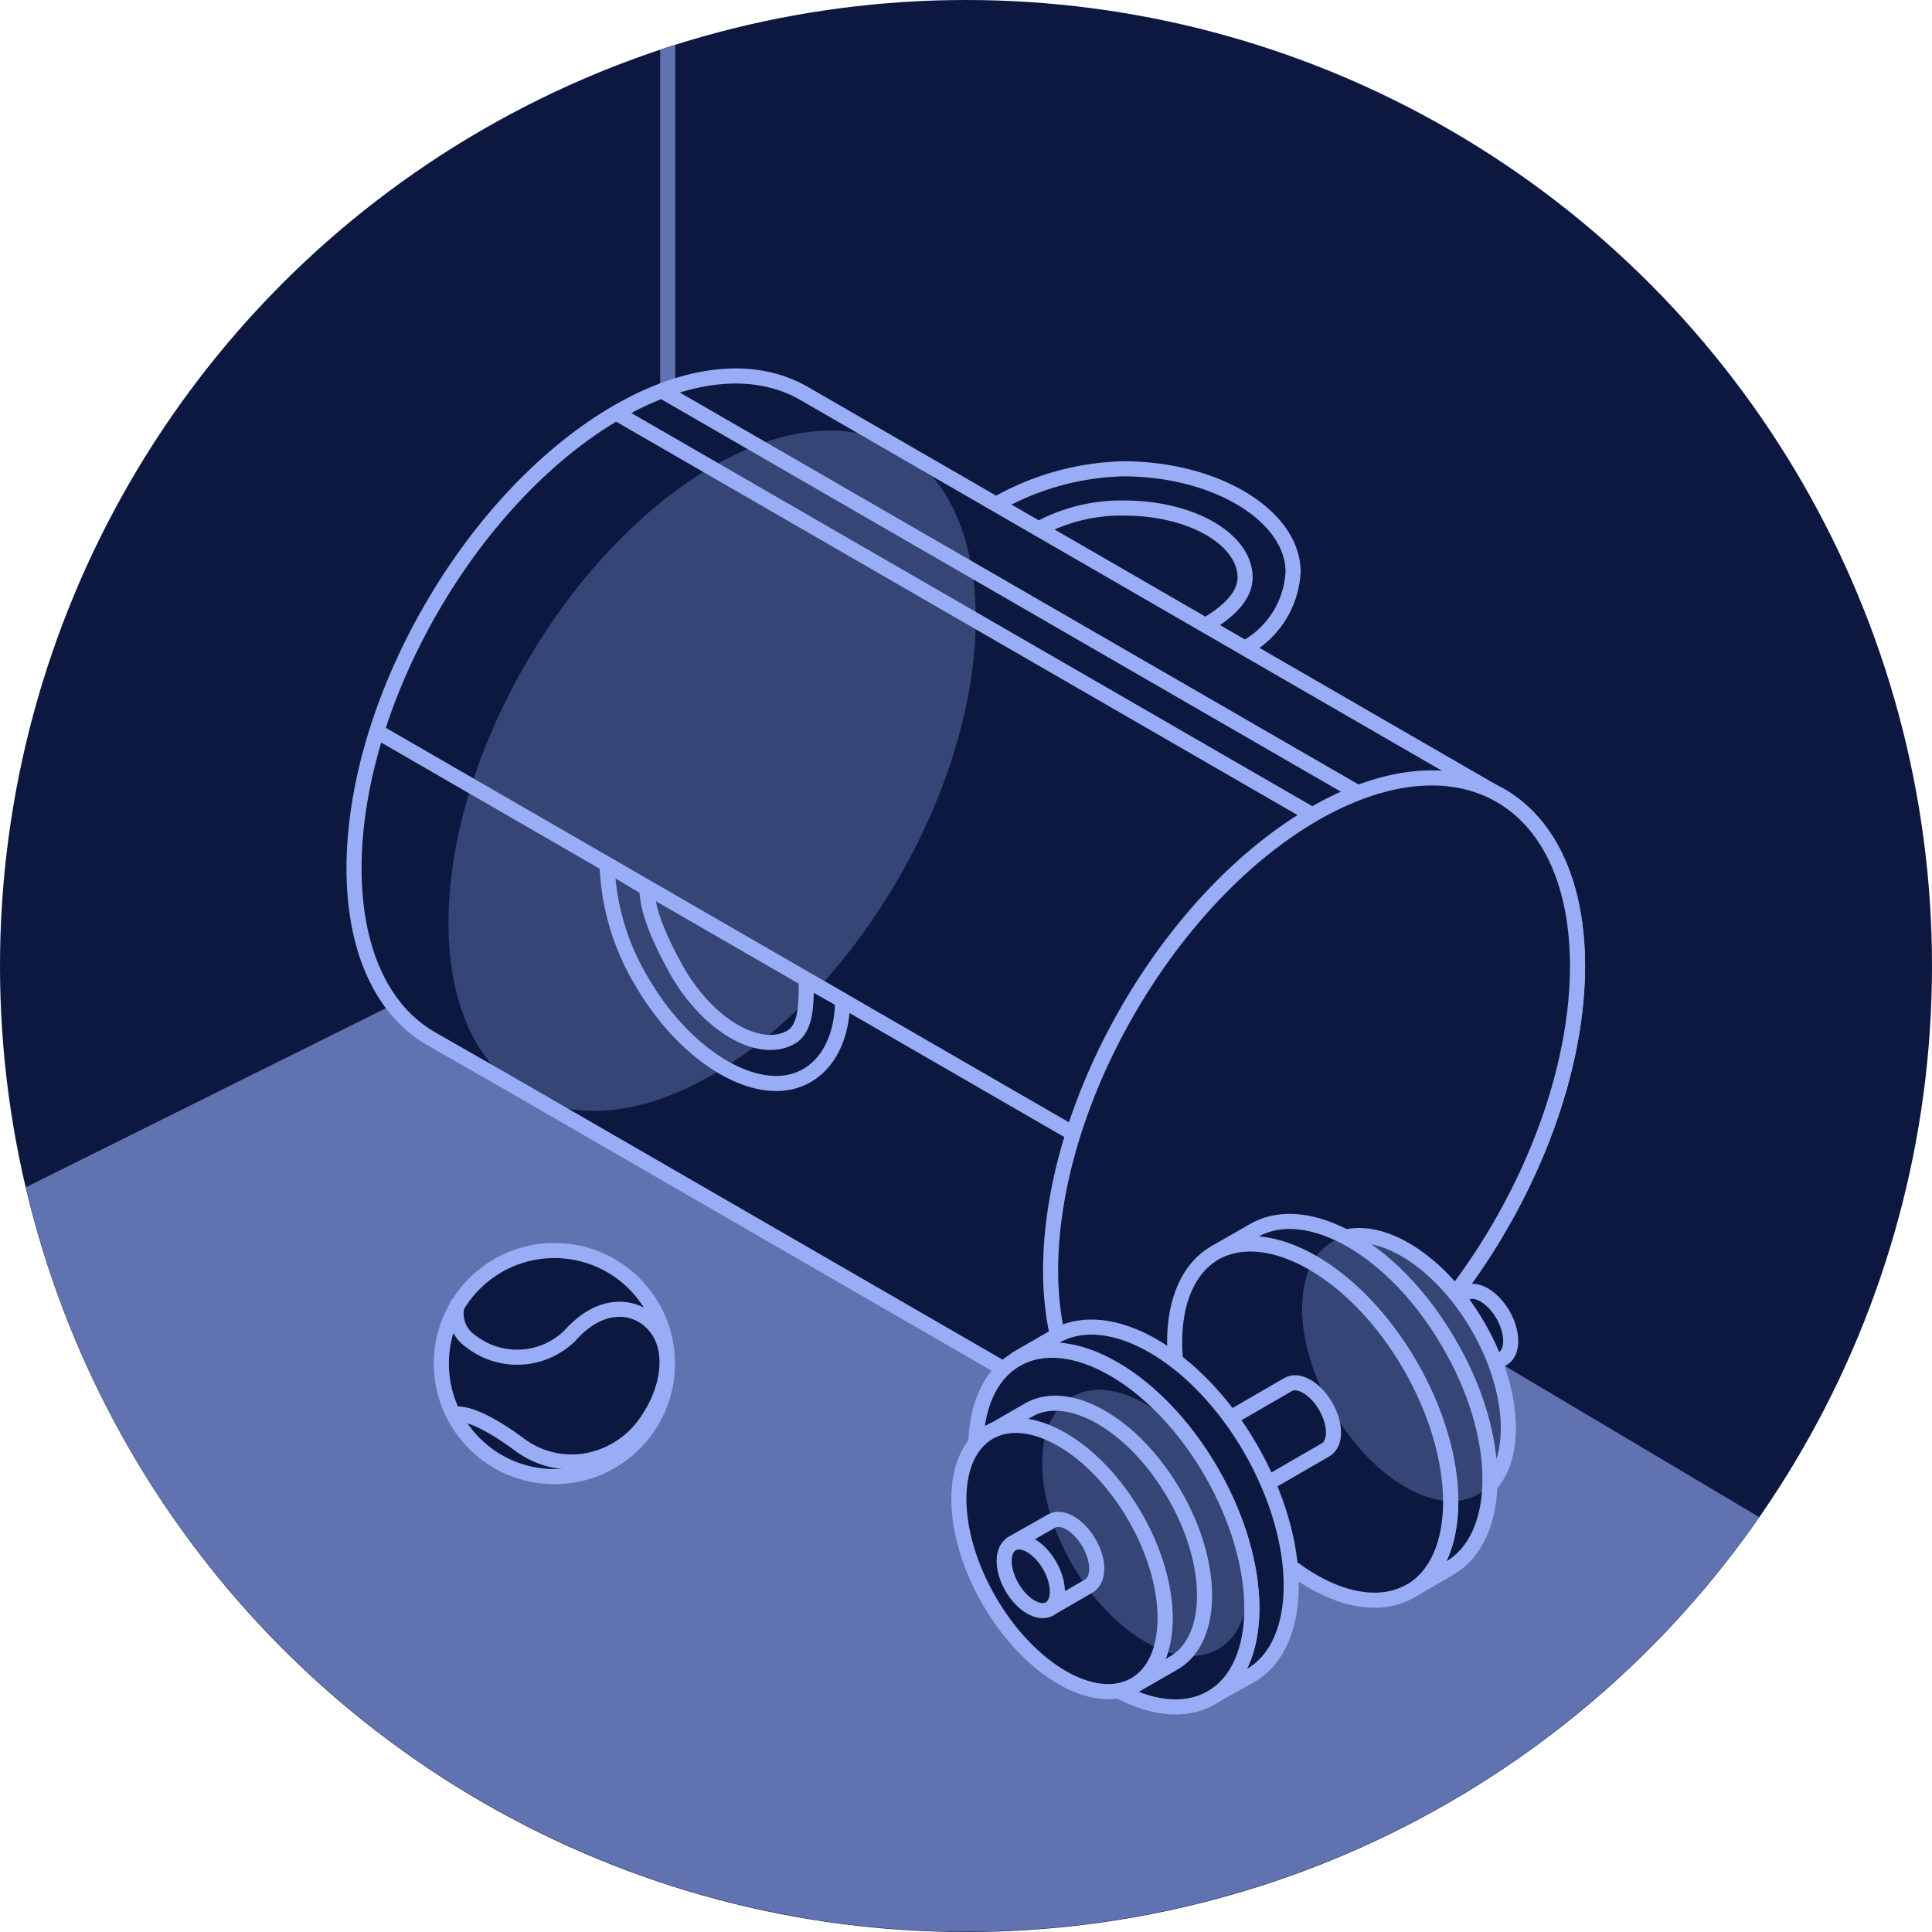 <svg id="Tryb_izolacji" data-name="Tryb izolacji" xmlns="http://www.w3.org/2000/svg" xmlns:xlink="http://www.w3.org/1999/xlink" viewBox="0 0 128 128"><defs><style>.cls-1,.cls-5,.cls-6{fill:#0c183f;}.cls-2{clip-path:url(#clip-path);}.cls-3,.cls-7{fill:none;}.cls-3{stroke:#6072b0;stroke-miterlimit:10;}.cls-4{fill:#6072b0;}.cls-5,.cls-6,.cls-7{stroke:#98adf5;stroke-linecap:round;stroke-linejoin:round;}.cls-6{fill-rule:evenodd;}.cls-8{fill:#98adf5;opacity:0.3;}</style><clipPath id="clip-path" transform="translate(0)"><circle class="cls-1" cx="64" cy="64" r="64"/></clipPath></defs><title>Multisport-card</title><circle class="cls-1" cx="64" cy="64" r="64"/><g class="cls-2"><line class="cls-3" x1="44.24" y1="66.11" x2="44.24"/><path class="cls-4" d="M64,127.5A63.21,63.21,0,0,1,2.29,78.93L44.17,58.12l71.65,42.55A63.58,63.58,0,0,1,64,127.5Z" transform="translate(0)"/><path class="cls-4" d="M44.15,58.69l71,42.13A63.08,63.08,0,0,1,64,127a62.27,62.27,0,0,1-39.4-13.84,63.32,63.32,0,0,1-21.74-34L44.15,58.69m0-1.14L1.71,78.66a64,64,0,0,0,114.84,21.85l-72.35-43Z" transform="translate(0)"/></g><path class="cls-5" d="M82.48,42.94a6.09,6.09,0,0,0,3.19-5.06h0c0-3.64-5-6.82-11.27-6.82A17.88,17.88,0,0,0,66,33.41" transform="translate(0)"/><path class="cls-5" d="M60.31,37.48" transform="translate(0)"/><path class="cls-5" d="M79.86,41.43c1.44-.83,2.63-1.9,2.63-3.17h0c0-2.54-3.57-4.6-8-4.6A11.47,11.47,0,0,0,68.89,35" transform="translate(0)"/><path class="cls-6" d="M53.28,26.07,99.07,52.53l.33.17c6.82,3.94,6.82,16.7,0,28.5S81.54,99.39,74.72,95.45L33.57,71.68l-5-2.86h0c-6.82-3.93-6.82-16.69,0-28.5S46.46,22.14,53.28,26.07Z" transform="translate(0)"/><line class="cls-5" x1="44.15" y1="26.07" x2="89.97" y2="52.53"/><line class="cls-5" x1="40.89" y1="27.4" x2="86.72" y2="53.86"/><line class="cls-5" x1="25.29" y1="48.64" x2="71.11" y2="75.1"/><path class="cls-5" d="M74.72,95.45c-6.82-3.93-6.82-16.69,0-28.5S92.58,48.77,99.4,52.7h0c6.82,3.94,6.82,16.7,0,28.5S81.54,99.39,74.72,95.45Z" transform="translate(0)"/><path class="cls-7" d="M55.82,66.27c0,2.29-.87,4.15-2.38,5h0C50.42,73,45.52,70.21,42.5,65a16.11,16.11,0,0,1-2.28-7.72l2.64,1.58c0,1.58,1,3.67,2,5.48,2.09,3.62,5.47,5.57,7.56,4.37h0c1-.6,1-2.2,1-3.78Z" transform="translate(0)"/><path class="cls-5" d="M99.58,87.11c-.69-1.19-1.8-1.84-2.49-1.44l-2.62,1.51c.69-.4,1.8.25,2.49,1.44s.69,2.48,0,2.88L99.58,90C100.26,89.59,100.26,88.3,99.58,87.11Z" transform="translate(0)"/><ellipse class="cls-5" cx="95.71" cy="89.34" rx="1.44" ry="2.49" transform="translate(-31.85 59.83) rotate(-30)"/><path class="cls-5" d="M97.93,87.89c-2.67-4.62-7-7.12-9.66-5.58l-2.62,1.51c2.67-1.54,7,1,9.66,5.58s2.67,9.61,0,11.15L97.93,99C100.6,97.51,100.6,92.51,97.93,87.89Z" transform="translate(0)"/><path class="cls-5" d="M95.32,100.55C98,99,98,94,95.32,89.4s-7-7.12-9.66-5.58h0C83,85.36,83,90.36,85.66,95s7,7.12,9.66,5.58Z" transform="translate(0)"/><path class="cls-5" d="M96,89c-3.57-6.19-9.36-9.53-12.94-7.47L80.5,83c3.57-2.06,9.36,1.28,12.94,7.47s3.57,12.88,0,14.94L96,103.92C99.62,101.86,99.62,95.17,96,89Z" transform="translate(0)"/><path class="cls-5" d="M93.43,105.43c3.57-2.06,3.57-8.75,0-14.94S84.07,81,80.5,83h0c-3.57,2.06-3.57,8.75,0,14.94s9.36,9.53,12.94,7.47Z" transform="translate(0)"/><path class="cls-5" d="M87.83,93.17c-.69-1.19-1.8-1.84-2.49-1.44l-20,11.57c.69-.4,1.8.25,2.49,1.44s.69,2.48,0,2.88l20-11.57C88.52,95.65,88.52,94.36,87.83,93.17Z" transform="translate(0)"/><path class="cls-5" d="M82.87,96c-3.57-6.19-9.36-9.53-12.94-7.47l-2.61,1.51c3.57-2.06,9.36,1.28,12.94,7.47s3.57,12.88,0,14.94L82.87,111C86.44,108.91,86.44,102.22,82.87,96Z" transform="translate(0)"/><path class="cls-5" d="M80.26,112.48c3.57-2.06,3.57-8.75,0-14.94S70.89,88,67.32,90.07h0c-3.57,2.06-3.57,8.75,0,14.94s9.36,9.53,12.94,7.47Z" transform="translate(0)"/><path class="cls-5" d="M77.8,99c-2.67-4.62-7-7.12-9.66-5.58l-2.61,1.51c2.67-1.54,7,1,9.66,5.58s2.67,9.61,0,11.15l2.62-1.51C80.47,108.57,80.47,103.58,77.8,99Z" transform="translate(0)"/><path class="cls-5" d="M75.19,111.62c2.67-1.54,2.67-6.53,0-11.15s-7-7.12-9.66-5.58h0c-2.67,1.54-2.67,6.53,0,11.15s7,7.12,9.66,5.58Z" transform="translate(0)"/><path class="cls-5" d="M72.15,102.22c-.69-1.19-1.8-1.84-2.49-1.44L67,102.29c.69-.4,1.8.25,2.49,1.44s.69,2.48,0,2.88l2.61-1.51C72.84,104.7,72.84,103.41,72.15,102.22Z" transform="translate(0)"/><ellipse class="cls-5" cx="68.29" cy="104.44" rx="1.44" ry="2.49" transform="translate(-43.07 48.13) rotate(-30)"/><path class="cls-8" d="M80.71,109.26c2.67-1.54,2.67-6.53,0-11.15s-7-7.12-9.66-5.58h0c-2.67,1.54-2.67,6.53,0,11.15s7,7.12,9.66,5.58Z" transform="translate(0)"/><path class="cls-8" d="M97.93,99c2.67-1.54,2.67-6.53,0-11.15s-7-7.12-9.66-5.58h0c-2.67,1.54-2.67,6.53,0,11.15s7,7.12,9.66,5.58Z" transform="translate(0)"/><circle class="cls-5" cx="36.73" cy="90.34" r="7.49"/><path class="cls-7" d="M30.11,93.7c1.2-.2,3.46,1.37,4.39,2.07a5.77,5.77,0,0,0,4.39,1A6.14,6.14,0,0,0,43,93.94c1.41-2.14,1.82-5.1-.14-6.59-1.13-.86-3.14-1.07-5.12,1.16a5,5,0,0,1-6.58.33,2.21,2.21,0,0,1-.87-2.38" transform="translate(0)"/><path class="cls-8" d="M34.85,72.44C28,68.5,28,55.74,34.85,43.94S52.72,25.75,59.53,29.69h0c6.82,3.94,6.82,16.7,0,28.5S41.67,76.37,34.86,72.44Z" transform="translate(0)"/></svg>
